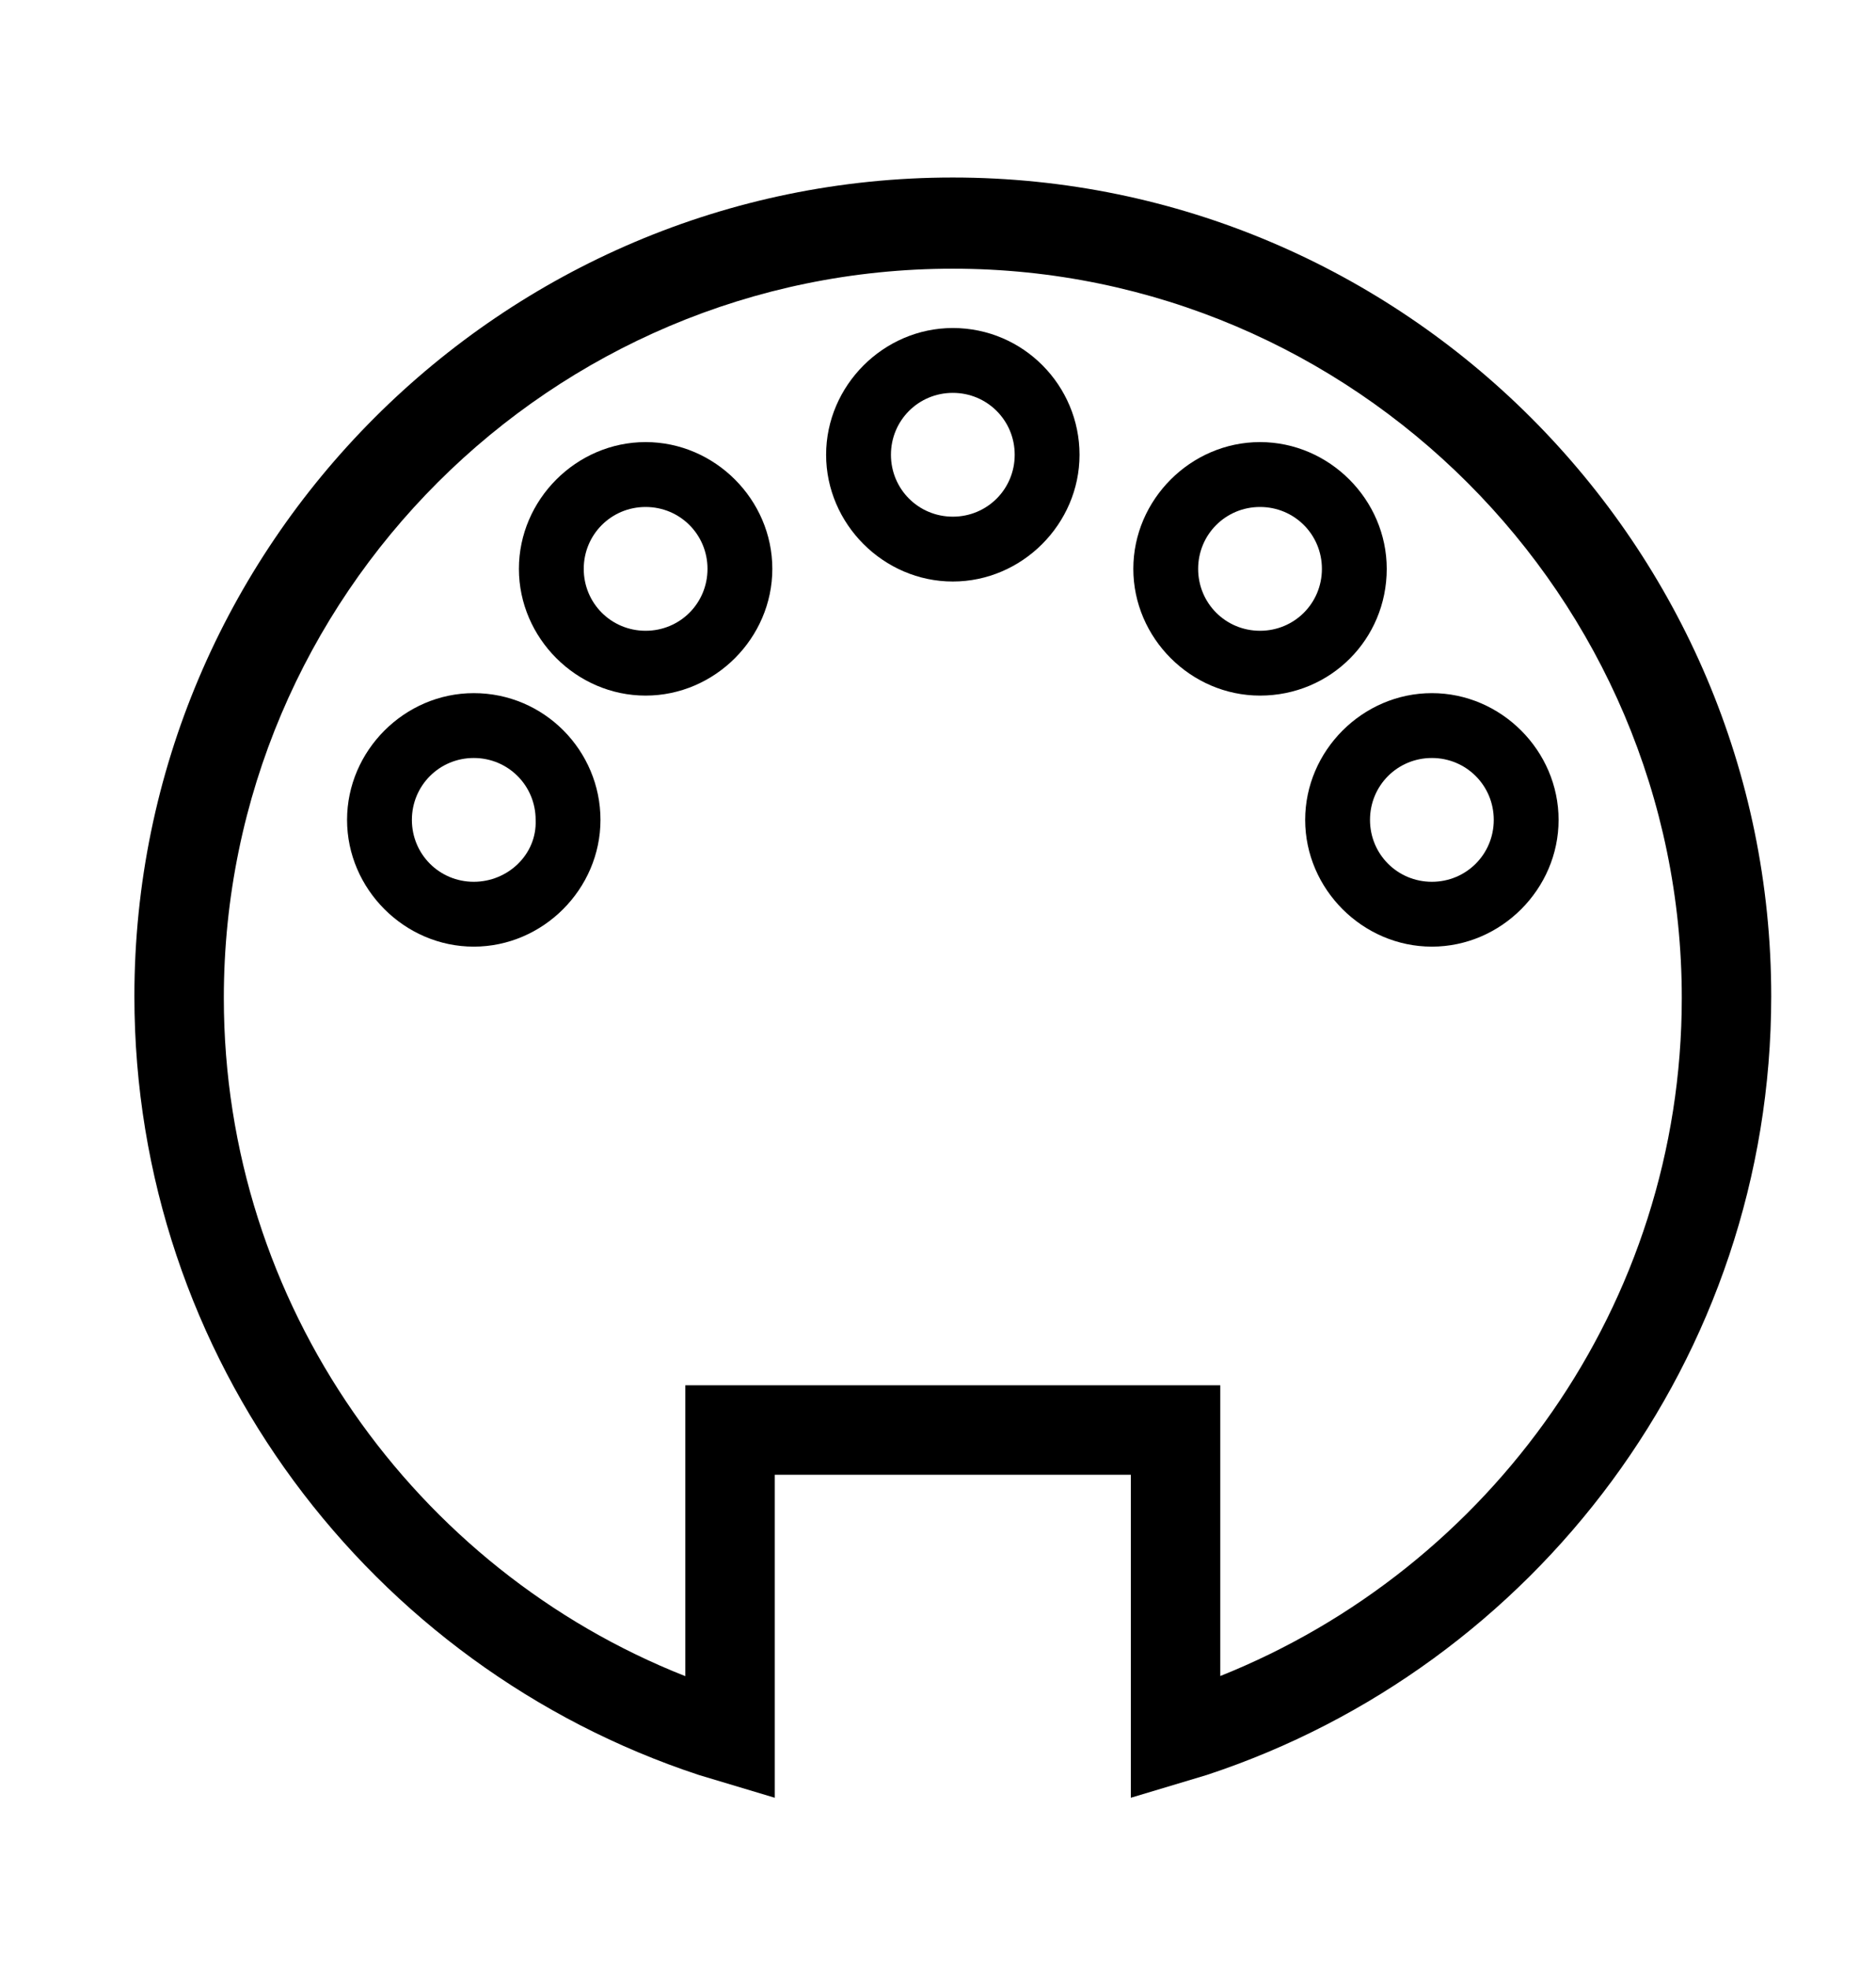 <svg viewBox="0 0 61 64" height="64" width="61" xmlns="http://www.w3.org/2000/svg"><path d="M30.981 5.77c-14.659 0-26.611 11.952-26.611 26.612 0 11.773 7.698 21.798 18.343 25.309l0.008 0.003 0.008 0.002c0.553 0.166 1.106 0.332 1.659 0.498l0.804 0.241v-10.499h11.578v10.499l0.805-0.241c0.553-0.166 1.106-0.332 1.659-0.498l0.008-0.002 0.008-0.003c10.646-3.511 18.343-13.536 18.343-25.309-0.001-14.66-11.952-26.611-26.612-26.612zM30.982 8.734c13.039 0 23.703 10.663 23.703 23.703 0 9.978-6.23 18.534-15.006 22.041v-9.451h-17.395v9.456c-8.772-3.459-15.006-12.066-15.006-22.046 0-13.096 10.662-23.703 23.703-23.703z"></path><path d="M15.405 22.53c-2.251 0-4.12 1.87-4.12 4.12s1.87 4.12 4.12 4.12 4.12-1.87 4.12-4.12c0-2.246-1.825-4.12-4.12-4.12zM15.405 24.638c1.117 0 2.012 0.895 2.012 2.012v0.006l0 0.006c0.042 1.103-0.895 2-2.012 2s-2.012-0.894-2.012-2.012c0-1.117 0.895-2.012 2.012-2.012z"></path><path d="M46.559 22.53c-2.251 0-4.12 1.87-4.12 4.12s1.87 4.12 4.12 4.12 4.12-1.87 4.12-4.12v-0c-0-2.25-1.87-4.12-4.12-4.12zM46.559 24.638c1.117 0 2.012 0.894 2.012 2.012s-0.895 2.012-2.012 2.012c-1.117 0-2.012-0.894-2.012-2.012s0.894-2.012 2.012-2.012z"></path><path d="M20.993 14.37c-2.251 0-4.12 1.87-4.12 4.12s1.87 4.12 4.12 4.12c2.25 0 4.12-1.87 4.12-4.12v-0c-0-2.251-1.87-4.12-4.12-4.12zM20.993 16.479c1.117 0 2.012 0.894 2.012 2.012s-0.894 2.012-2.012 2.012-2.012-0.894-2.012-2.012c0-1.117 0.895-2.012 2.012-2.012z"></path><path d="M40.971 14.37c-2.251 0-4.12 1.87-4.12 4.12s1.87 4.12 4.12 4.12c2.291 0 4.12-1.829 4.12-4.12 0-2.251-1.87-4.12-4.12-4.12zM40.971 16.479c1.117 0 2.012 0.894 2.012 2.012s-0.894 2.012-2.012 2.012-2.012-0.895-2.012-2.012c0-1.117 0.894-2.012 2.012-2.012z"></path><path d="M30.982 10.662c-2.251 0-4.12 1.87-4.12 4.12s1.87 4.12 4.12 4.12c2.251 0 4.12-1.87 4.12-4.12 0-2.246-1.824-4.12-4.12-4.12zM30.982 12.77c1.117 0 2.012 0.895 2.012 2.012s-0.894 2.012-2.012 2.012c-1.117 0-2.012-0.895-2.012-2.012s0.895-2.012 2.012-2.012z"></path></svg>